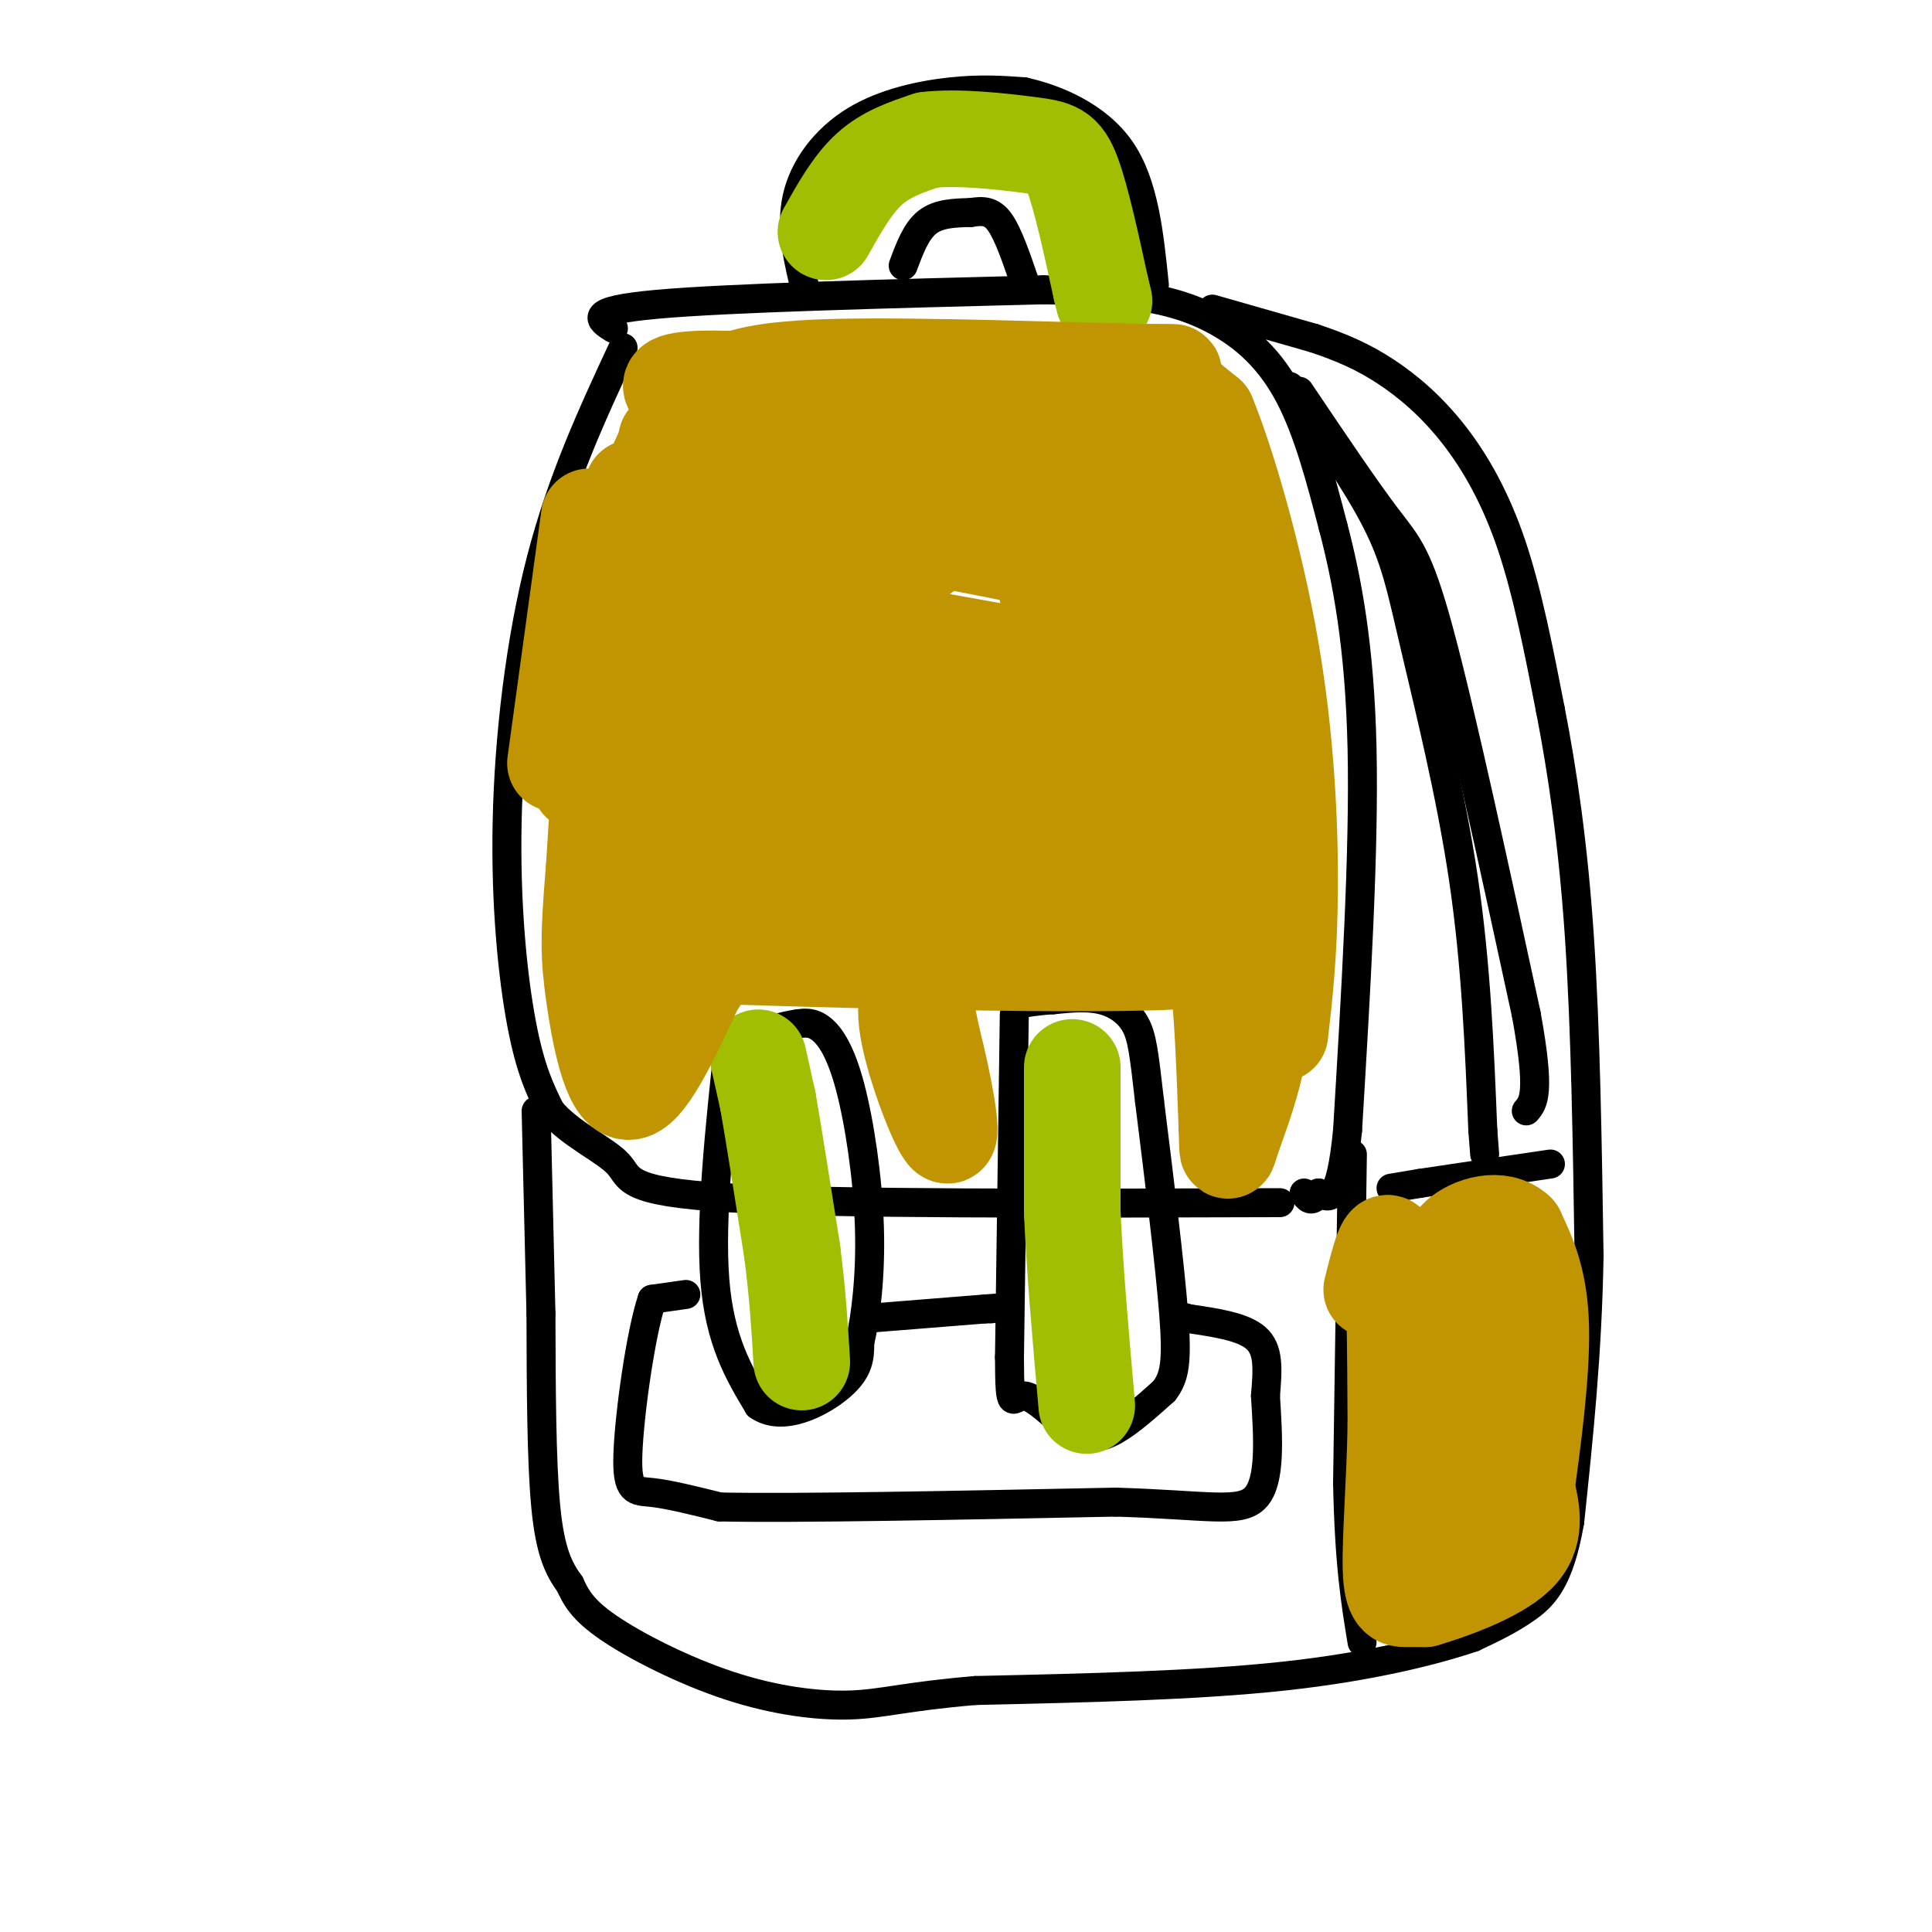 <svg viewBox='0 0 400 400' version='1.1' xmlns='http://www.w3.org/2000/svg' xmlns:xlink='http://www.w3.org/1999/xlink'><g fill='none' stroke='#000000' stroke-width='6' stroke-linecap='round' stroke-linejoin='round'><path d='M129,72c-6.339,13.631 -12.679,27.262 -17,44c-4.321,16.738 -6.625,36.583 -7,54c-0.375,17.417 1.179,32.405 3,42c1.821,9.595 3.911,13.798 6,18'/><path d='M114,230c4.083,4.869 11.292,8.042 14,11c2.708,2.958 0.917,5.702 23,7c22.083,1.298 68.042,1.149 114,1'/><path d='M127,68c-2.917,-1.833 -5.833,-3.667 9,-5c14.833,-1.333 47.417,-2.167 80,-3'/><path d='M216,60c19.452,0.262 28.083,2.417 35,6c6.917,3.583 12.119,8.595 16,16c3.881,7.405 6.440,17.202 9,27'/><path d='M276,109c2.867,10.911 5.533,24.689 6,46c0.467,21.311 -1.267,50.156 -3,79'/><path d='M279,234c-1.500,15.333 -3.750,14.167 -6,13'/><path d='M273,247c-1.500,2.167 -2.250,1.083 -3,0'/><path d='M251,64c0.000,0.000 21.000,6.000 21,6'/><path d='M272,70c5.963,1.984 10.372,3.944 15,7c4.628,3.056 9.477,7.207 14,13c4.523,5.793 8.721,13.226 12,23c3.279,9.774 5.640,21.887 8,34'/><path d='M321,147c2.489,12.800 4.711,27.800 6,47c1.289,19.200 1.644,42.600 2,66'/><path d='M329,260c-0.333,20.167 -2.167,37.583 -4,55'/><path d='M325,315c-2.133,12.289 -5.467,15.511 -9,18c-3.533,2.489 -7.267,4.244 -11,6'/><path d='M305,339c-7.533,2.578 -20.867,6.022 -39,8c-18.133,1.978 -41.067,2.489 -64,3'/><path d='M202,350c-14.648,1.223 -19.266,2.781 -26,3c-6.734,0.219 -15.582,-0.903 -25,-4c-9.418,-3.097 -19.405,-8.171 -25,-12c-5.595,-3.829 -6.797,-6.415 -8,-9'/><path d='M118,328c-2.311,-3.178 -4.089,-6.622 -5,-16c-0.911,-9.378 -0.956,-24.689 -1,-40'/><path d='M112,272c-0.333,-13.667 -0.667,-27.833 -1,-42'/><path d='M280,239c0.000,0.000 -1.000,68.000 -1,68'/><path d='M279,307c0.333,16.833 1.667,24.917 3,33'/><path d='M151,215c-2.000,18.667 -4.000,37.333 -3,50c1.000,12.667 5.000,19.333 9,26'/><path d='M157,291c5.000,3.556 13.000,-0.556 17,-4c4.000,-3.444 4.000,-6.222 4,-9'/><path d='M178,278c1.234,-5.258 2.321,-13.904 2,-24c-0.321,-10.096 -2.048,-21.641 -4,-29c-1.952,-7.359 -4.129,-10.531 -6,-12c-1.871,-1.469 -3.435,-1.234 -5,-1'/><path d='M165,212c-2.667,0.333 -6.833,1.667 -11,3'/><path d='M210,210c0.000,0.000 -1.000,71.000 -1,71'/><path d='M209,281c0.030,12.397 0.606,7.890 3,8c2.394,0.110 6.606,4.837 10,7c3.394,2.163 5.970,1.761 9,0c3.030,-1.761 6.515,-4.880 10,-8'/><path d='M241,288c2.222,-2.844 2.778,-5.956 2,-16c-0.778,-10.044 -2.889,-27.022 -5,-44'/><path d='M238,228c-1.155,-10.131 -1.542,-13.458 -3,-16c-1.458,-2.542 -3.988,-4.298 -7,-5c-3.012,-0.702 -6.506,-0.351 -10,0'/><path d='M218,207c-3.000,0.167 -5.500,0.583 -8,1'/><path d='M179,273c0.000,0.000 25.000,-2.000 25,-2'/><path d='M204,271c4.333,-0.333 2.667,-0.167 1,0'/><path d='M142,268c0.000,0.000 -7.000,1.000 -7,1'/><path d='M135,269c-2.345,6.952 -4.708,23.833 -5,32c-0.292,8.167 1.488,7.619 5,8c3.512,0.381 8.756,1.690 14,3'/><path d='M149,312c16.000,0.333 49.000,-0.333 82,-1'/><path d='M231,311c19.111,0.556 25.889,2.444 29,-1c3.111,-3.444 2.556,-12.222 2,-21'/><path d='M262,289c0.489,-5.756 0.711,-9.644 -2,-12c-2.711,-2.356 -8.356,-3.178 -14,-4'/><path d='M246,273c-2.333,-0.667 -1.167,-0.333 0,0'/><path d='M288,246c0.000,0.000 6.000,-1.000 6,-1'/><path d='M294,245c5.500,-0.833 16.250,-2.417 27,-4'/><path d='M267,80c6.976,10.012 13.952,20.024 18,28c4.048,7.976 5.167,13.917 8,26c2.833,12.083 7.381,30.310 10,48c2.619,17.690 3.310,34.845 4,52'/><path d='M307,234c0.667,8.667 0.333,4.333 0,0'/><path d='M269,81c6.778,10.067 13.556,20.133 18,26c4.444,5.867 6.556,7.533 11,24c4.444,16.467 11.222,47.733 18,79'/><path d='M316,210c3.000,16.500 1.500,18.250 0,20'/><path d='M167,61c-1.696,-6.821 -3.393,-13.643 -2,-20c1.393,-6.357 5.875,-12.250 12,-16c6.125,-3.750 13.893,-5.357 20,-6c6.107,-0.643 10.554,-0.321 15,0'/><path d='M212,19c6.467,1.422 15.133,4.978 20,12c4.867,7.022 5.933,17.511 7,28'/><path d='M187,55c1.333,-3.583 2.667,-7.167 5,-9c2.333,-1.833 5.667,-1.917 9,-2'/><path d='M201,44c2.511,-0.400 4.289,-0.400 6,2c1.711,2.400 3.356,7.200 5,12'/></g>
<g fill='none' stroke='#A1BE02' stroke-width='20' stroke-linecap='round' stroke-linejoin='round'><path d='M157,219c0.000,0.000 2.000,9.000 2,9'/><path d='M159,228c1.167,6.667 3.083,18.833 5,31'/><path d='M164,259c1.167,9.000 1.583,16.000 2,23'/><path d='M222,221c0.000,0.000 0.000,30.000 0,30'/><path d='M222,251c0.500,11.667 1.750,25.833 3,40'/><path d='M171,48c2.750,-4.917 5.500,-9.833 9,-13c3.500,-3.167 7.750,-4.583 12,-6'/><path d='M192,29c6.143,-0.774 15.500,0.292 21,1c5.500,0.708 7.143,1.060 9,6c1.857,4.940 3.929,14.470 6,24'/><path d='M228,60c1.000,4.000 0.500,2.000 0,0'/></g>
<g fill='none' stroke='#C09501' stroke-width='20' stroke-linecap='round' stroke-linejoin='round'><path d='M284,267c1.583,-6.333 3.167,-12.667 4,-8c0.833,4.667 0.917,20.333 1,36'/><path d='M289,295c-0.202,12.000 -1.208,24.000 -1,30c0.208,6.000 1.631,6.000 3,6c1.369,-0.000 2.685,0.000 4,0'/><path d='M295,331c4.756,-1.378 14.644,-4.822 19,-9c4.356,-4.178 3.178,-9.089 2,-14'/><path d='M316,308c1.200,-8.622 3.200,-23.178 3,-33c-0.200,-9.822 -2.600,-14.911 -5,-20'/><path d='M314,255c-3.400,-3.244 -9.400,-1.356 -12,1c-2.600,2.356 -1.800,5.178 -1,8'/><path d='M301,264c0.000,11.667 0.500,36.833 1,62'/><path d='M142,84c-4.917,9.500 -9.833,19.000 -13,35c-3.167,16.000 -4.583,38.500 -6,61'/><path d='M123,180c-1.179,13.869 -1.125,18.042 0,26c1.125,7.958 3.321,19.702 7,20c3.679,0.298 8.839,-10.851 14,-22'/><path d='M144,204c6.182,-8.893 14.636,-20.126 19,-25c4.364,-4.874 4.636,-3.389 8,-1c3.364,2.389 9.818,5.683 14,12c4.182,6.317 6.091,15.659 8,25'/><path d='M193,215c2.440,9.560 4.542,20.958 3,20c-1.542,-0.958 -6.726,-14.274 -8,-22c-1.274,-7.726 1.363,-9.863 4,-12'/><path d='M192,201c5.627,-4.638 17.694,-10.233 28,-12c10.306,-1.767 18.852,0.293 24,2c5.148,1.707 6.900,3.059 8,10c1.100,6.941 1.550,19.470 2,32'/><path d='M254,233c0.265,6.348 -0.073,6.217 1,3c1.073,-3.217 3.558,-9.520 5,-16c1.442,-6.480 1.841,-13.137 0,-32c-1.841,-18.863 -5.920,-49.931 -10,-81'/><path d='M250,107c0.667,-14.867 7.333,-11.533 -5,-13c-12.333,-1.467 -43.667,-7.733 -75,-14'/><path d='M170,80c-22.435,-2.619 -41.024,-2.166 -25,3c16.024,5.166 66.660,15.045 88,19c21.340,3.955 13.383,1.987 -5,4c-18.383,2.013 -47.191,8.006 -76,14'/><path d='M152,120c-11.688,2.665 -2.907,2.328 -4,2c-1.093,-0.328 -12.059,-0.646 5,3c17.059,3.646 62.145,11.258 81,15c18.855,3.742 11.481,3.616 -5,5c-16.481,1.384 -42.067,4.278 -59,8c-16.933,3.722 -25.213,8.271 -30,11c-4.787,2.729 -6.082,3.637 3,5c9.082,1.363 28.541,3.182 48,5'/><path d='M191,174c22.500,3.143 54.750,8.500 55,9c0.250,0.500 -31.500,-3.857 -52,-4c-20.500,-0.143 -29.750,3.929 -39,8'/><path d='M155,187c-4.528,2.450 3.652,4.574 18,7c14.348,2.426 34.863,5.153 31,5c-3.863,-0.153 -32.104,-3.187 -49,-4c-16.896,-0.813 -22.448,0.593 -28,2'/><path d='M127,197c23.067,1.200 94.733,3.200 116,2c21.267,-1.200 -7.867,-5.600 -37,-10'/><path d='M206,189c-10.789,-2.935 -19.263,-5.271 -39,-5c-19.737,0.271 -50.737,3.150 -31,2c19.737,-1.150 90.211,-6.329 105,-11c14.789,-4.671 -26.105,-8.836 -67,-13'/><path d='M174,162c-16.333,-2.667 -23.667,-2.833 -31,-3'/><path d='M120,162c41.089,-5.022 82.178,-10.044 97,-13c14.822,-2.956 3.378,-3.844 -10,-6c-13.378,-2.156 -28.689,-5.578 -44,-9'/><path d='M164,96c-5.417,8.917 -10.833,17.833 -15,30c-4.167,12.167 -7.083,27.583 -10,43'/><path d='M138,91c-1.917,11.167 -3.833,22.333 -2,35c1.833,12.667 7.417,26.833 13,41'/><path d='M131,101c36.417,5.833 72.833,11.667 94,17c21.167,5.333 27.083,10.167 33,15'/><path d='M149,80c3.970,-1.821 7.940,-3.643 25,-4c17.060,-0.357 47.208,0.750 60,1c12.792,0.250 8.226,-0.357 8,1c-0.226,1.357 3.887,4.679 8,8'/><path d='M250,86c3.917,9.476 9.708,29.167 13,48c3.292,18.833 4.083,36.810 4,50c-0.083,13.190 -1.042,21.595 -2,30'/><path d='M221,107c4.000,25.583 8.000,51.167 11,64c3.000,12.833 5.000,12.917 7,13'/><path d='M139,139c0.000,0.000 110.000,23.000 110,23'/><path d='M216,118c1.667,9.083 3.333,18.167 6,24c2.667,5.833 6.333,8.417 10,11'/><path d='M192,114c0.000,0.000 -62.000,46.000 -62,46'/><path d='M122,107c0.000,0.000 -7.000,51.000 -7,51'/></g>
</svg>